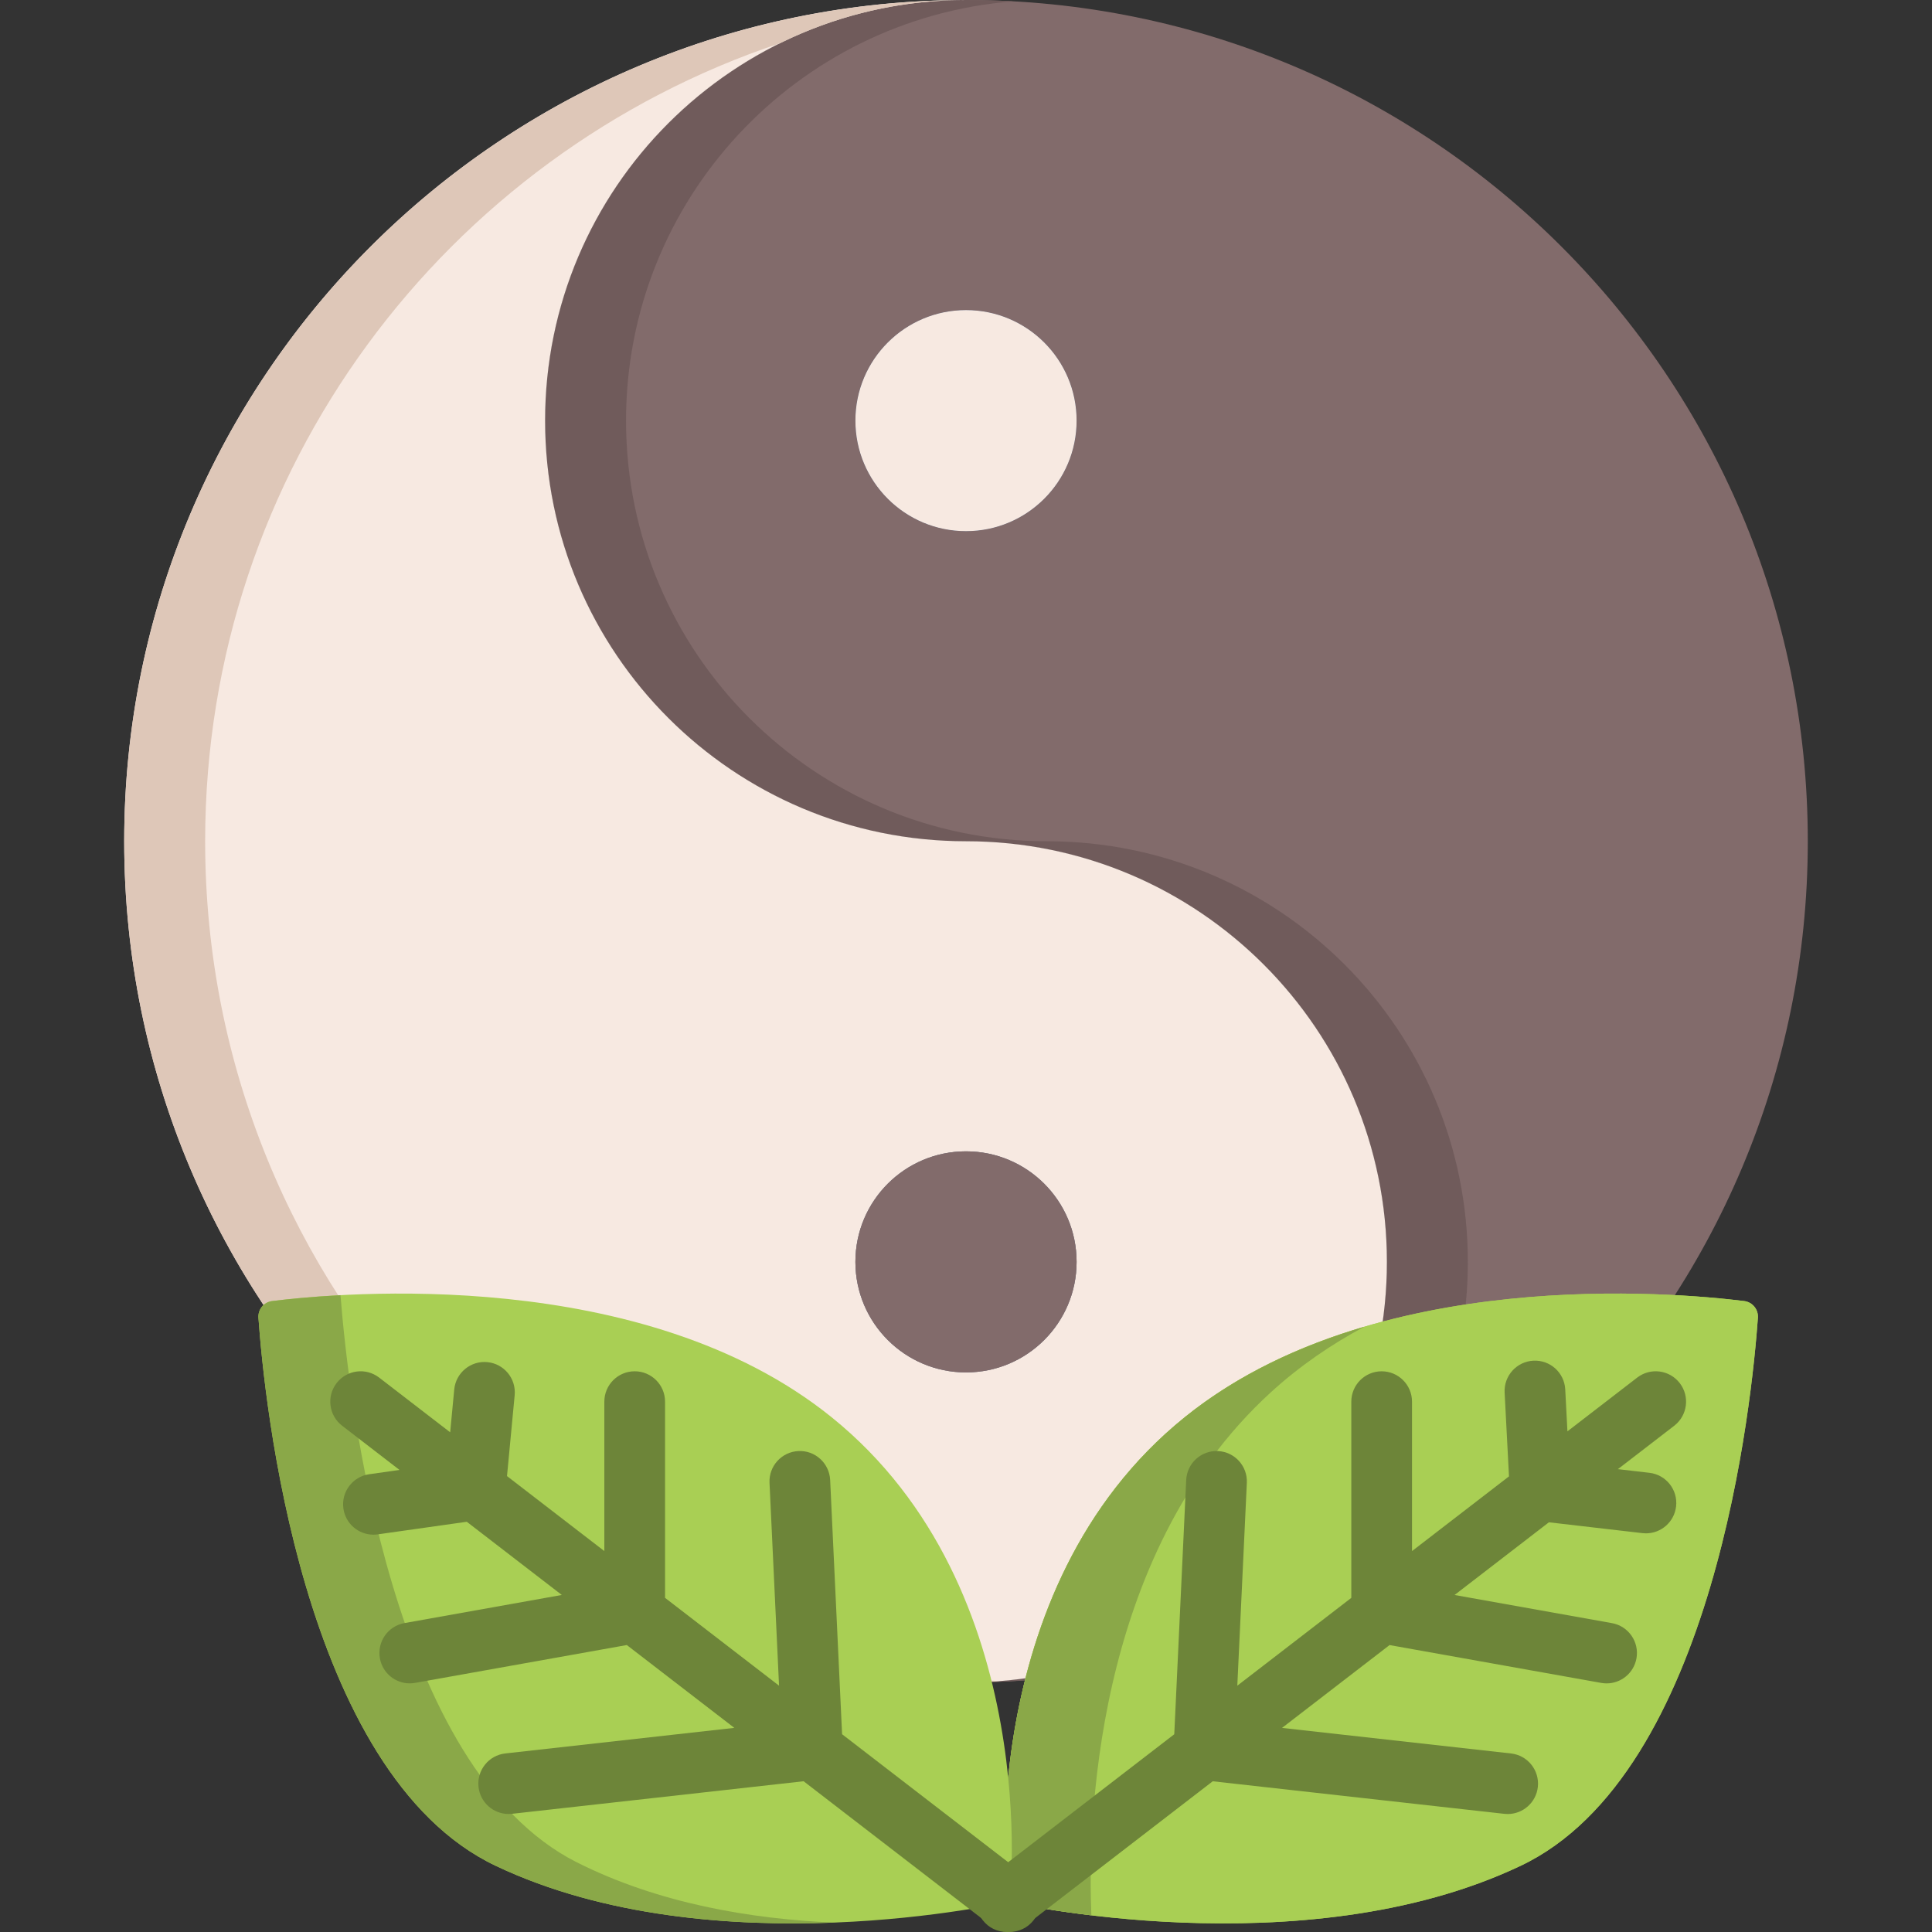 <?xml version="1.0" encoding="iso-8859-1"?>
<!-- Generator: Adobe Illustrator 19.0.0, SVG Export Plug-In . SVG Version: 6.00 Build 0)  -->
<svg version="1.1" id="Layer_1" xmlns="http://www.w3.org/2000/svg" xmlns:xlink="http://www.w3.org/1999/xlink" x="0px" y="0px"
	 viewBox="0 0 512.002 512.002" style="enable-background:new 0 0 512.002 512.002;" xml:space="preserve">
<rect x="0" y="0" width="512.002" height="512.002" fill="#333333" stroke="none"/>
<g>
	<path style="fill:#5F6682;" d="M256.001,82.179c16.184,0,29.31,13.118,29.31,29.292s-13.126,29.292-29.31,29.292
		c-16.184,0-29.31-13.118-29.31-29.292S239.817,82.179,256.001,82.179z"/>
	<g>
		<path id="SVGCleanerId_0" style="fill:#5F6682;" d="M285.311,334.411c0,16.174-13.126,29.292-29.31,29.292
			c-16.184,0-29.31-13.118-29.31-29.292c0-16.188,13.126-29.292,29.31-29.292S285.311,318.224,285.311,334.411z"/>
	</g>
</g>
<path style="fill:#826B6B;" d="M256.001,0c-61.602,0-111.543,49.907-111.543,111.471s49.941,111.47,111.543,111.47
	s111.543,49.909,111.543,111.471s-49.941,111.457-111.543,111.457c123.204,0,223.086-99.803,223.086-222.928S379.205,0,256.001,0z
	 M256.001,140.762c-16.184,0-29.31-13.118-29.31-29.292s13.126-29.292,29.31-29.292s29.31,13.118,29.31,29.292
	S272.185,140.762,256.001,140.762z"/>
<g>
	<path style="fill:#705B5B;" d="M258.88,445.832c23.688-0.3,46.487-4.279,67.847-11.409c36.887-18.18,62.267-56.129,62.267-100.011
		c0-61.562-49.941-111.471-111.543-111.471S165.908,173.032,165.908,111.47c0-58.558,45.186-106.567,102.612-111.114
		C264.376,0.126,260.204,0,256.001,0c-61.602,0-111.543,49.907-111.543,111.471c0,61.562,49.941,111.471,111.543,111.471
		s111.543,49.908,111.543,111.471C367.544,395.012,319.152,444.306,258.88,445.832z"/>
	<path style="fill:#705B5B;" d="M258.88,445.832c-0.959,0.013-1.916,0.037-2.879,0.037
		C256.963,445.868,257.924,445.857,258.88,445.832z"/>
</g>
<path style="fill:#5F6682;" d="M285.311,111.471c0,16.174-13.126,29.292-29.31,29.292c-16.184,0-29.31-13.118-29.31-29.292
	s13.126-29.292,29.31-29.292S285.311,95.296,285.311,111.471z"/>
<path style="fill:#F7E9E1;" d="M285.311,111.471c0,16.174-13.126,29.292-29.31,29.292c-16.184,0-29.31-13.118-29.31-29.292
	s13.126-29.292,29.31-29.292S285.311,95.296,285.311,111.471z"/>
<g>
	<path id="SVGCleanerId_0_1_" style="fill:#5F6682;" d="M285.311,334.411c0,16.174-13.126,29.292-29.31,29.292
		c-16.184,0-29.31-13.118-29.31-29.292c0-16.188,13.126-29.292,29.31-29.292S285.311,318.224,285.311,334.411z"/>
</g>
<path style="fill:#F7E9E1;" d="M256.001,222.94c-61.602,0-111.543-49.909-111.543-111.471S194.399,0,256.001,0
	C132.797,0,32.915,99.816,32.915,222.94s99.882,222.928,223.086,222.928c61.602,0,111.543-49.895,111.543-111.457
	S317.603,222.94,256.001,222.94z M256.001,363.703c-16.184,0-29.31-13.118-29.31-29.292c0-16.188,13.126-29.292,29.31-29.292
	s29.31,13.104,29.31,29.292C285.311,350.586,272.185,363.703,256.001,363.703z"/>
<g>
	<path style="fill:#DEC7B8;" d="M253.122,0.037C254.082,0.024,255.039,0,256.001,0C255.039,0,254.078,0.013,253.122,0.037z"/>
	<path style="fill:#DEC7B8;" d="M54.366,222.94c0-98.421,63.826-181.941,152.366-211.496c14.05-6.926,29.766-10.988,46.39-11.408
		C131.246,1.579,32.915,100.778,32.915,222.94c0,123.125,99.882,222.928,223.086,222.928c3.006,0,5.984-0.122,8.931-0.355
		C147.553,439.023,54.366,341.866,54.366,222.94z"/>
</g>
<g>
	<path id="SVGCleanerId_0_2_" style="fill:#826B6B;" d="M285.311,334.411c0,16.174-13.126,29.292-29.31,29.292
		c-16.184,0-29.31-13.118-29.31-29.292c0-16.188,13.126-29.292,29.31-29.292S285.311,318.224,285.311,334.411z"/>
</g>
<path id="SVGCleanerId_1" style="fill:#A9CF54;" d="M266.798,503.951c0,0-9.464-82.672,47.174-128.371
	c49.85-40.222,129.801-33.078,148.248-30.788c2.207,0.274,3.801,2.221,3.645,4.44c-1.493,21.029-11.238,120.726-62.897,145.238
	C345.13,521.913,266.798,503.951,266.798,503.951z"/>
<g>
	<path id="SVGCleanerId_1_1_" style="fill:#A9CF54;" d="M266.798,503.951c0,0-9.464-82.672,47.174-128.371
		c49.85-40.222,129.801-33.078,148.248-30.788c2.207,0.274,3.801,2.221,3.645,4.44c-1.493,21.029-11.238,120.726-62.897,145.238
		C345.13,521.913,266.798,503.951,266.798,503.951z"/>
</g>
<path style="fill:#8AA848;" d="M336.812,368.953c7.649-6.979,16.01-12.686,24.745-17.356c-16.89,4.979-33.448,12.575-47.586,23.982
	c-56.638,45.7-47.174,128.371-47.174,128.371s8.698,1.993,22.428,3.636C288.3,485.505,289.156,412.433,336.812,368.953z"/>
<path style="fill:#A9CF54;" d="M267.557,503.951c0,0,9.464-82.672-47.174-128.371c-49.85-40.222-129.801-33.078-148.248-30.788
	c-2.207,0.274-3.801,2.221-3.645,4.44c1.493,21.029,11.238,120.726,62.897,145.238C189.225,521.913,267.557,503.951,267.557,503.951
	z"/>
<path style="fill:#8AA848;" d="M152.836,493.522c-49.081-24.734-60.324-121.534-62.605-150.289
	c-8.059,0.428-14.349,1.094-18.098,1.559c-2.207,0.274-3.801,2.221-3.645,4.44c1.493,21.03,11.239,120.726,62.897,145.238
	c28.887,13.706,62.885,16.087,89.684,15.036C198.898,508.566,174.438,504.409,152.836,493.522z"/>
<g>
	<path style="fill:#6D8539;" d="M445.157,366.544c-2.709-3.52-7.76-4.179-11.281-1.467l-18.489,14.244l-0.58-11.106
		c-0.233-4.439-3.999-7.849-8.453-7.617c-4.436,0.232-7.845,4.019-7.613,8.457l1.159,22.199l-25.701,19.801v-39.598
		c0-4.445-3.601-8.048-8.044-8.048s-8.044,3.604-8.044,8.048v51.993l-30.21,23.274l2.524-53.758c0.208-4.44-3.22-8.209-7.658-8.417
		c-4.423-0.215-8.204,3.22-8.412,7.661l-3.163,67.387l-49.298,37.98c-3.52,2.711-4.178,7.765-1.466,11.287
		c1.585,2.058,3.969,3.139,6.38,3.139c1.713,0,3.439-0.545,4.901-1.672l49.68-38.274l77.266,8.628
		c0.304,0.034,0.604,0.05,0.903,0.05c4.042,0,7.524-3.042,7.984-7.155c0.492-4.418-2.687-8.398-7.102-8.891l-60.689-6.776
		l28.494-21.952l56.103,10.03c0.479,0.086,0.954,0.127,1.424,0.127c3.823,0,7.213-2.738,7.909-6.634
		c0.782-4.376-2.131-8.557-6.503-9.338l-41.705-7.456l25.003-19.263l24.788,2.872c0.316,0.037,0.626,0.054,0.936,0.054
		c4.028,0,7.506-3.022,7.98-7.123c0.511-4.415-2.652-8.409-7.065-8.92l-8.356-0.969l14.935-11.506
		C447.21,375.119,447.867,370.065,445.157,366.544z"/>
	<path style="fill:#6D8539;" d="M272.462,497.574l-49.298-37.98l-3.163-67.387c-0.209-4.439-4-7.89-8.412-7.661
		c-4.438,0.209-7.867,3.977-7.658,8.417l2.524,53.758l-30.21-23.274v-51.993c0-4.445-3.601-8.048-8.044-8.048
		s-8.044,3.604-8.044,8.048v39.598l-25.795-19.873l2.031-21.429c0.419-4.425-2.825-8.352-7.249-8.772
		c-4.405-0.422-8.348,2.827-8.768,7.253l-1.075,11.344l-18.823-14.499c-3.521-2.713-8.572-2.054-11.281,1.467
		c-2.71,3.521-2.054,8.576,1.466,11.287l15.215,11.722l-8.033,1.136c-4.399,0.623-7.461,4.695-6.839,9.096
		c0.567,4.02,4.01,6.922,7.954,6.922c0.375,0,0.755-0.026,1.137-0.08l23.609-3.34l25.178,19.397l-41.705,7.456
		c-4.373,0.782-7.285,4.962-6.503,9.338c0.696,3.896,4.086,6.634,7.909,6.634c0.469,0,0.946-0.042,1.424-0.127l56.103-10.03
		l28.494,21.952l-60.689,6.776c-4.415,0.493-7.594,4.473-7.102,8.891c0.46,4.114,3.941,7.156,7.984,7.155
		c0.299,0,0.6-0.017,0.903-0.05l77.266-8.628l49.68,38.274c1.462,1.126,3.188,1.672,4.901,1.672c2.411,0,4.796-1.08,6.38-3.139
		C276.64,505.339,275.984,500.286,272.462,497.574z"/>
</g>
<g>
</g>
<g>
</g>
<g>
</g>
<g>
</g>
<g>
</g>
<g>
</g>
<g>
</g>
<g>
</g>
<g>
</g>
<g>
</g>
<g>
</g>
<g>
</g>
<g>
</g>
<g>
</g>
<g>
</g>
</svg>

